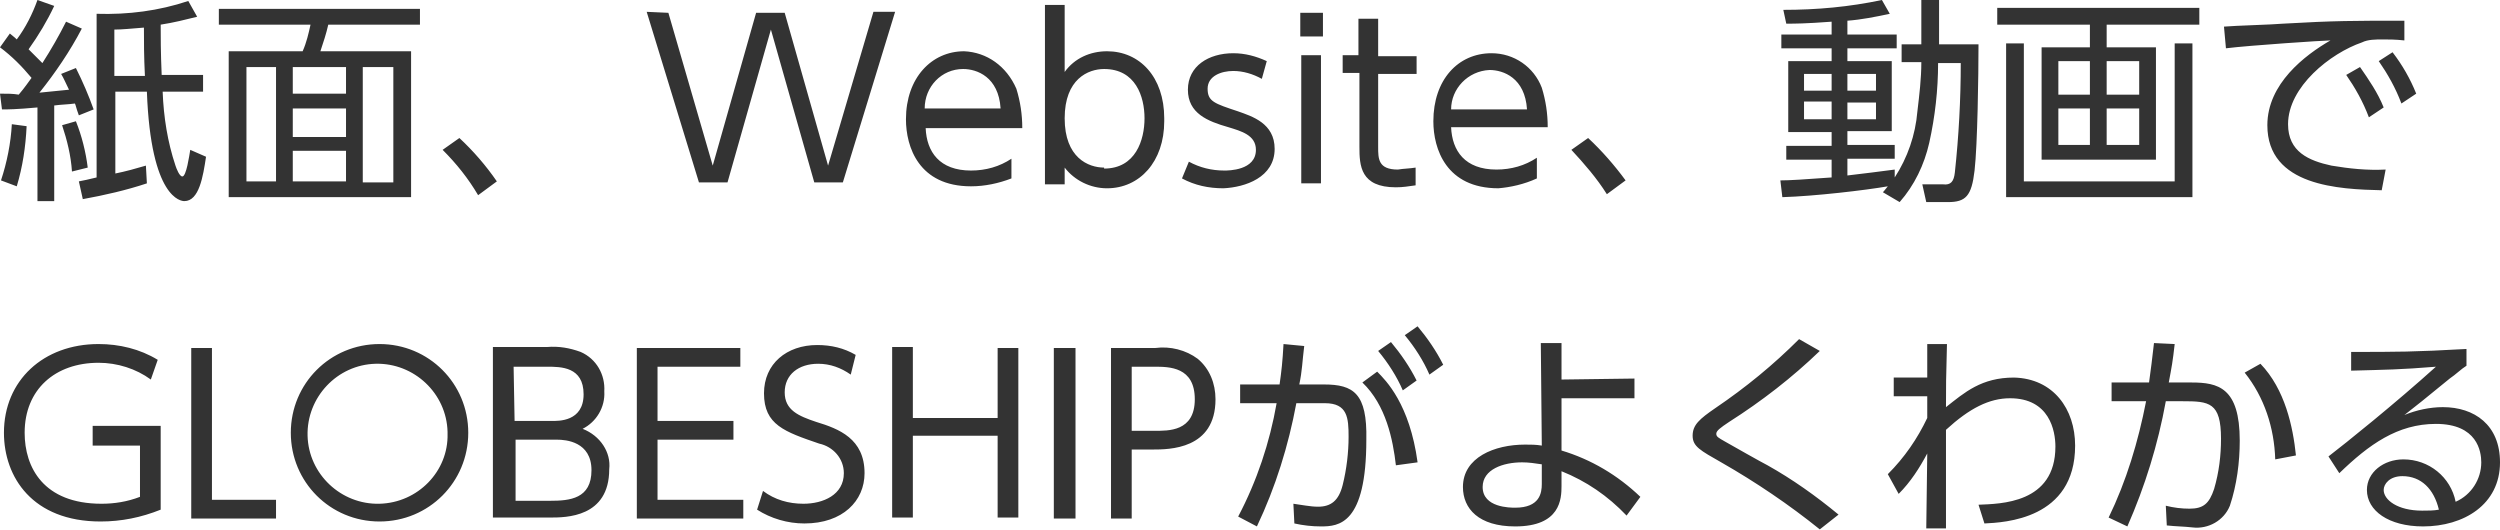 <?xml version="1.0" encoding="utf-8"?>
<!-- Generator: Adobe Illustrator 23.0.0, SVG Export Plug-In . SVG Version: 6.00 Build 0)  -->
<svg version="1.1" id="レイヤー_1" xmlns="http://www.w3.org/2000/svg" xmlns:xlink="http://www.w3.org/1999/xlink" x="0px"
	 y="0px" viewBox="0 0 253.6 53.8" style="enable-background:new 0 0 253.6 53.8;" xml:space="preserve">
<style type="text/css">
	.st0{fill:#333333;}
</style>
<title>アートボード 1</title>
<path class="st0" d="M20.9,15.9l-1.6-0.7c-0.1,0.6-0.4,2.7-0.8,2.7c-0.3,0-0.6-0.8-0.7-1.1c-0.8-2.4-1.2-4.9-1.3-7.5h4.1V7.6h-4.2
	c-0.1-2.3-0.1-4-0.1-5.1c1.3-0.2,2.5-0.5,3.7-0.8l-0.9-1.6c-3,1-6.1,1.4-9.3,1.3V18C9,18.2,8.5,18.3,8,18.4l0.4,1.8
	c2.2-0.4,4.4-0.9,6.5-1.6l-0.1-1.8c-1,0.3-2.1,0.6-3.1,0.8V9.3h3.2c0.4,10.9,3.5,11.1,3.8,11.1C20.2,20.4,20.6,17.9,20.9,15.9z
	 M11.6,7.6V3c0.8,0,1.7-0.1,3-0.2c0,1.4,0,2.9,0.1,4.9H11.6z M2.7,12.8l-1.5-0.2c-0.1,1.9-0.5,3.9-1.1,5.7l1.6,0.6
	C2.3,16.9,2.6,14.9,2.7,12.8z M6.3,12.7c0.5,1.5,0.9,3.1,1,4.7L8.9,17c-0.2-1.6-0.6-3.2-1.2-4.7L6.3,12.7z M0,9.5l0.2,1.6
	c0.6,0,1.4,0,3.6-0.2v9.5h1.7v-9.7c0.7-0.1,1.4-0.1,2.1-0.2c0.1,0.2,0.1,0.4,0.4,1.2l1.5-0.6C9,9.7,8.4,8.3,7.7,6.9L6.2,7.5
	C6.5,8,6.6,8.3,7,9.1C6,9.2,5,9.3,4,9.4c1.6-2,3.1-4.2,4.3-6.5L6.7,2.2C6,3.6,5.2,5,4.3,6.4C3.8,5.9,3.4,5.5,2.9,5
	c1-1.4,1.9-2.9,2.6-4.4L3.8,0C3.3,1.4,2.6,2.8,1.7,4C1.6,3.9,1.5,3.8,1,3.4L0,4.8c1.2,0.9,2.2,1.9,3.2,3.1c-0.3,0.4-0.7,1-1.3,1.7
	C1.3,9.5,0.8,9.5,0,9.5z M42.6,2.5V0.9H22.2v1.6h9.3c-0.2,0.9-0.4,1.8-0.8,2.7h-7.5V20h18.5V5.2h-9.2c0.3-0.9,0.6-1.8,0.8-2.7H42.6z
	 M28,18.4h-3V6.8h3V18.4z M35.1,18.4h-5.4v-3.1h5.4V18.4z M35.1,13.9h-5.4V11h5.4V13.9z M36.8,6.8h3.1v11.7h-3.1V6.8z M35.1,6.8v2.7
	h-5.4V6.8H35.1z M46.6,14l-1.7,1.2c1.4,1.4,2.6,2.9,3.6,4.6l1.9-1.4C49.3,16.8,48,15.3,46.6,14L46.6,14z M65.6,1.2l5.3,17.3h2.9
	l4.4-15.5l4.4,15.5h2.9l5.3-17.3h-2.2L84,16.8L79.6,1.3h-2.9l-4.4,15.5L67.8,1.3L65.6,1.2z M97.8,5.2c-3.3,0-5.9,2.7-5.9,6.9
	c0,2.8,1.3,6.8,6.6,6.8c1.4,0,2.8-0.3,4.1-0.8v-2c-1.2,0.8-2.6,1.2-4.1,1.2c-3.2,0-4.5-1.9-4.6-4.3h9.8c0-1.4-0.2-2.7-0.6-4
	C102.1,6.7,100.1,5.3,97.8,5.2L97.8,5.2z M93.8,11c0-2.2,1.7-4,3.9-4c0,0,0,0,0,0c1.4,0,3.6,0.8,3.8,4H93.8z M118.1,12
	c0-4.2-2.5-6.8-5.8-6.8c-1.7,0-3.3,0.7-4.3,2.1V0.5h-2v18.2h2v-1.7c1,1.3,2.6,2.1,4.3,2.1c3.3,0,5.8-2.7,5.8-6.8L118.1,12z M112,17
	c-1.6,0-4-1-4-5s2.4-5,4-5c3.2,0,4.1,2.8,4.1,5s-0.9,5.1-4.1,5.1L112,17z M129.3,15.1c0-2.6-2.3-3.3-3.7-3.8c-2.4-0.8-3.1-1-3.1-2.3
	s1.4-1.8,2.6-1.8c1,0,2,0.3,2.9,0.8l0.5-1.8c-1.1-0.5-2.2-0.8-3.4-0.8c-2.5,0-4.6,1.3-4.6,3.7s2,3.2,4.1,3.8
	c1.3,0.4,2.8,0.8,2.8,2.3c0,2.1-2.8,2.1-3.2,2.1c-1.3,0-2.5-0.3-3.6-0.9l-0.7,1.7c1.3,0.7,2.7,1,4.2,1C126.3,19,129.3,18,129.3,15.1
	z M134,18.6v-13h-2v13H134z M134.2,1.3h-2.3v2.4h2.3L134.2,1.3z M137.9,14.9c0,1.9,0.1,4.1,3.7,4.1c0.7,0,1.3-0.1,2-0.2V17
	c-0.6,0.1-1.2,0.1-1.8,0.2c-2,0-2-1.1-2-2.3V7.5h3.9V5.7h-3.9V1.9h-2v3.7h-1.6v1.8h1.7L137.9,14.9z M155.9,18.1V16
	c-1.2,0.8-2.6,1.2-4.1,1.2c-3.2,0-4.5-1.9-4.6-4.3h9.8c0-1.4-0.2-2.7-0.6-4c-0.8-2.1-2.8-3.5-5.1-3.5c-3.4,0-5.9,2.7-5.9,6.9
	c0,2.8,1.3,6.8,6.6,6.8C153.2,19,154.6,18.7,155.9,18.1L155.9,18.1z M151.1,7.1c1.4,0,3.6,0.8,3.8,4h-7.7
	C147.2,9,148.9,7.2,151.1,7.1C151.1,7.1,151.1,7.1,151.1,7.1L151.1,7.1z M161.1,14l-1.7,1.2c1.3,1.4,2.6,2.9,3.6,4.5l1.9-1.4
	C163.8,16.8,162.5,15.3,161.1,14L161.1,14z M192.7,20.5c1.5-1.7,2.5-3.8,3-6c0.6-2.7,0.9-5.4,0.9-8.1h2.3c0,3.7-0.2,7.4-0.6,11.1
	c-0.1,0.9-0.4,1.3-1.2,1.2h-2.1l0.4,1.8h2.2c1.8,0,2.4-0.6,2.7-3.2s0.4-9.7,0.4-12.8h-4V0h-1.8v4.5h-2v1.8h2c0,1.7-0.2,3.3-0.4,5
	c-0.2,2.4-1,4.7-2.3,6.7v-0.8c-1.4,0.2-3.2,0.4-4.8,0.6v-1.7h4.8v-1.4h-4.8v-1.4h4.5V6.2h-4.5V4.9h5V3.5h-5V2.1
	c1.4-0.1,2.9-0.4,4.3-0.7L190.9,0c-3.3,0.7-6.6,1-10,1l0.3,1.4c0.9,0,1.9,0,4.6-0.2v1.3h-5.1v1.4h5.1v1.3h-4.4v7.2h4.4v1.4h-4.6v1.4
	h4.6v1.8c-2.7,0.2-4.3,0.3-5.2,0.3l0.2,1.7c3.3-0.1,8.4-0.7,10.7-1.1c-0.1,0.1-0.3,0.4-0.5,0.6L192.7,20.5z M187.4,7.5h2.9v1.7h-2.9
	L187.4,7.5z M187.4,10.4h2.9v1.7h-2.9L187.4,10.4z M185.8,12.1H183v-1.8h2.8V12.1z M185.8,9.2H183V7.5h2.8V9.2z M203.5,4.4V20h18.9
	V4.4h-1.8v14h-15.3v-14L203.5,4.4z M223.1,0.8h-20.5v1.7h9.4v2.3h-4.9v11.4h11.6V4.8h-5V2.5h9.4L223.1,0.8z M212,14.7h-3.2V11h3.2
	V14.7z M212,9.6h-3.2V6.2h3.2V9.6z M217,14.7h-3.3V11h3.3V14.7z M217,6.2v3.4h-3.3V6.2H217z M245.1,9.5c-0.6-1.5-1.4-2.9-2.4-4.2
	l-1.4,0.9c0.9,1.3,1.7,2.7,2.3,4.3L245.1,9.5z M238,7.6c0.9,1.3,1.7,2.7,2.3,4.3l1.5-1c-0.6-1.5-1.5-2.8-2.4-4.1L238,7.6z
	 M231.6,2.4c-1.1,0.1-4.9,0.2-6,0.3l0.2,2.2c2.4-0.3,10-0.8,10.6-0.8c-2.6,1.5-6.4,4.4-6.4,8.6c0,6.2,7.3,6.5,11.6,6.6l0.4-2.1
	c-1.9,0.1-3.7-0.1-5.5-0.4c-2.3-0.5-4.4-1.4-4.4-4.2c0-3.8,4.3-7.2,7.5-8.3C240.2,4,241,4,241.7,4c0.6,0,1.3,0,2.2,0.1v-2
	C238.8,2.1,236.8,2.1,231.6,2.4L231.6,2.4z M9.4,45.2h4.8v5.2c-1.3,0.5-2.6,0.7-3.9,0.7c-5.9,0-7.8-3.7-7.8-7.2
	c0-4.4,3.1-7.1,7.5-7.1c1.9,0,3.8,0.6,5.3,1.7l0.7-2c-1.8-1.1-3.9-1.6-6-1.6c-5.6,0-9.6,3.7-9.6,9c0,4.5,2.9,9,9.8,9
	c2.1,0,4.1-0.4,6.1-1.2v-8.5H9.4V45.2z M21.5,35.3h-2.1v17.3H28v-1.9h-6.5V35.3z M38.5,34.9c-5,0-9,4-9,9s4,9,9,9s9-4,9-9
	S43.5,34.9,38.5,34.9z M38.5,51.1c-3.9,0.1-7.2-3-7.3-6.9c-0.1-3.9,3-7.2,6.9-7.3c3.9-0.1,7.2,3,7.3,6.9c0,0.1,0,0.1,0,0.2
	C45.5,47.8,42.4,51,38.5,51.1C38.5,51.1,38.5,51.1,38.5,51.1L38.5,51.1z M59.1,43.5c1.4-0.7,2.3-2.2,2.2-3.8c0.1-1.7-0.8-3.3-2.4-4
	c-1.1-0.4-2.2-0.6-3.4-0.5h-5.5v17.3h5.8c1.6,0,6,0,6-4.9C62,45.9,60.9,44.2,59.1,43.5L59.1,43.5z M52.1,37.2h3.4
	c1.4,0,3.7,0,3.7,2.8s-2.6,2.7-3.2,2.7h-3.8L52.1,37.2z M55.8,50.8h-3.5v-6.2h4.2c0.9,0,3.5,0.2,3.5,3.1S57.8,50.8,55.8,50.8z
	 M66.7,44.6h7.7v-1.9h-7.7v-5.5h8.4v-1.9H64.6v17.3h10.8v-1.9h-8.7V44.6z M82.8,42.8c-1.8-0.6-3.2-1.2-3.2-3s1.4-2.9,3.4-2.9
	c1.2,0,2.3,0.4,3.3,1.1l0.5-2c-1.2-0.7-2.5-1-3.9-1c-3.1,0-5.4,1.9-5.4,4.9c0,3.2,2.1,3.9,5.6,5.1c1.4,0.3,2.5,1.5,2.5,3
	c0,2.2-2.1,3.1-4.1,3.1c-1.5,0-2.9-0.4-4.1-1.3l-0.6,1.9c1.4,0.9,3.1,1.4,4.8,1.4c3.9,0,6.1-2.3,6.1-5.1
	C87.7,44.5,85.1,43.5,82.8,42.8z M101.2,42.4h-8.6v-7.2h-2.1v17.3h2.1v-8.3h8.6v8.3h2.1V35.3h-2.1L101.2,42.4z M106.9,52.6h2.2V35.3
	h-2.2V52.6z M121.5,36.4c-1.2-0.9-2.8-1.3-4.3-1.1h-4.5v17.3h2.1v-7h2.1c1.7,0,6.4,0,6.4-5.1C123.3,38.9,122.7,37.4,121.5,36.4z
	 M117.1,43.7h-2.3v-6.5h2.3c1.5,0,4.1,0,4.1,3.3S118.5,43.7,117.1,43.7z M134.3,39h-2.5c0.3-1.4,0.3-2.3,0.5-3.9l-2.1-0.2
	c-0.1,1.8-0.2,2.7-0.4,4.1h-4v1.9h3.7c-0.7,4-2,7.9-3.9,11.5l1.9,1c1.9-4,3.2-8.2,4-12.5h2.9c2.3,0,2.4,1.5,2.4,3.4
	c0,1.6-0.2,3.3-0.6,4.9c-0.4,1.6-1.2,2.2-2.5,2.2c-0.8,0-1.7-0.2-2.5-0.3l0.1,2c0.9,0.2,1.8,0.3,2.7,0.3c1.8,0,4.6-0.2,4.6-8.8
	C138.7,39.9,137.3,39,134.3,39z M139.8,35.6c1,1.2,1.9,2.6,2.5,4l1.4-1c-0.7-1.4-1.6-2.7-2.6-3.9L139.8,35.6z M138.2,38.8
	c2.4,2.3,3.1,5.8,3.4,8.4l2.2-0.3c-0.8-5.9-3.2-8.3-4.1-9.2L138.2,38.8z M142.5,34c1,1.2,1.9,2.6,2.5,4l1.4-1
	c-0.7-1.4-1.6-2.7-2.6-3.9L142.5,34z M158.4,40.4h7.4v-2l-7.4,0.1v-3.7h-2.1l0.1,10.4c-0.6-0.1-1.1-0.1-1.7-0.1
	c-3.1,0-6.3,1.3-6.3,4.3c0,2.2,1.6,4,5.3,4c4.6,0,4.7-2.8,4.7-4.1v-1.5c2.5,1,4.7,2.5,6.6,4.5l1.4-1.9c-2.3-2.2-5-3.8-8-4.7
	L158.4,40.4z M156.4,49.1c0,0.9-0.2,2.4-2.7,2.4c-0.5,0-3.3,0-3.3-2.1c0-1.8,2.1-2.5,4-2.5c0.7,0,1.3,0.1,2,0.2V49.1z M175,44.8
	c-0.7-0.4-0.9-0.5-0.9-0.8s0.4-0.6,1.3-1.2c3.3-2.1,6.4-4.5,9.2-7.2l-2.1-1.2c-2.6,2.6-5.4,4.9-8.5,7c-1.6,1.1-2.3,1.7-2.3,2.8
	s0.8,1.5,2.9,2.7c3.5,2,6.9,4.3,10,6.8l1.9-1.5c-2.3-1.9-4.7-3.6-7.2-5C178.7,46.9,175.7,45.2,175,44.8L175,44.8z M204.3,38.3
	c-3.3,0-5,1.5-6.9,3c0-2.3,0-2.7,0.1-6.4h-2v3.4h-3.4v1.9h3.4v2.2c-1,2.1-2.3,4-4,5.7l1.1,2c1.2-1.2,2.1-2.6,2.9-4.1l-0.1,7.6h2
	c0-4.1,0-7.8,0-10c2.4-2.2,4.4-3.2,6.5-3.2c4,0,4.6,3.3,4.6,4.9c0,5.8-5.6,5.8-7.8,5.9l0.6,1.9c2-0.1,9.2-0.4,9.2-7.9
	C210.5,41.5,208.3,38.4,204.3,38.3L204.3,38.3z M227.7,37.8c2,2.5,3,5.6,3.1,8.8l2.1-0.4c-0.3-2.9-1.1-6.7-3.6-9.3L227.7,37.8z
	 M222.3,38.8H220c0.3-1.6,0.4-2.1,0.6-3.9l-2.1-0.1c-0.2,1.7-0.3,2.6-0.5,4h-3.8v1.9h3.5c-0.8,4.1-2,8.1-3.8,11.8l1.9,0.9
	c1.8-4.1,3.1-8.3,3.9-12.7h1.7c2.7,0,3.9,0.1,3.9,3.8c0,1.7-0.2,3.4-0.7,5.1c-0.5,1.5-1.1,2-2.5,2c-0.8,0-1.6-0.1-2.4-0.3l0.1,2
	c0.9,0.1,1.7,0.1,2.6,0.2c1.6,0.2,3.2-0.7,3.8-2.2c0.7-2.1,1-4.4,1-6.6C227.2,39.3,225,38.8,222.3,38.8L222.3,38.8z M247.8,41.3
	c-1.3,0-2.7,0.3-3.9,0.8c1.4-1.1,1.8-1.4,4.6-3.7c0.6-0.4,1.2-1,1.7-1.3v-1.7c-5.3,0.3-7.1,0.3-11.7,0.3v1.9
	c3.6-0.1,4.9-0.1,8.6-0.4c-4.1,3.7-9.2,7.8-10.9,9.1l1.1,1.7c3-2.9,5.9-5,9.8-5c4.2,0,4.6,2.8,4.6,3.9c0,1.7-1,3.3-2.6,4
	c-0.5-2.5-2.7-4.3-5.3-4.3c-2,0-3.7,1.3-3.7,3.1c0,2.1,2.2,3.7,5.7,3.7c4.1,0,7.8-2.2,7.8-6.5C253.6,43.1,251,41.3,247.8,41.3
	L247.8,41.3z M245.7,51.8c-2.5,0-3.9-1.1-3.9-2.1c0-0.6,0.6-1.4,1.9-1.4c1.9,0,3.2,1.3,3.7,3.4C246.9,51.8,246.3,51.8,245.7,51.8
	L245.7,51.8z"/>
</svg>
